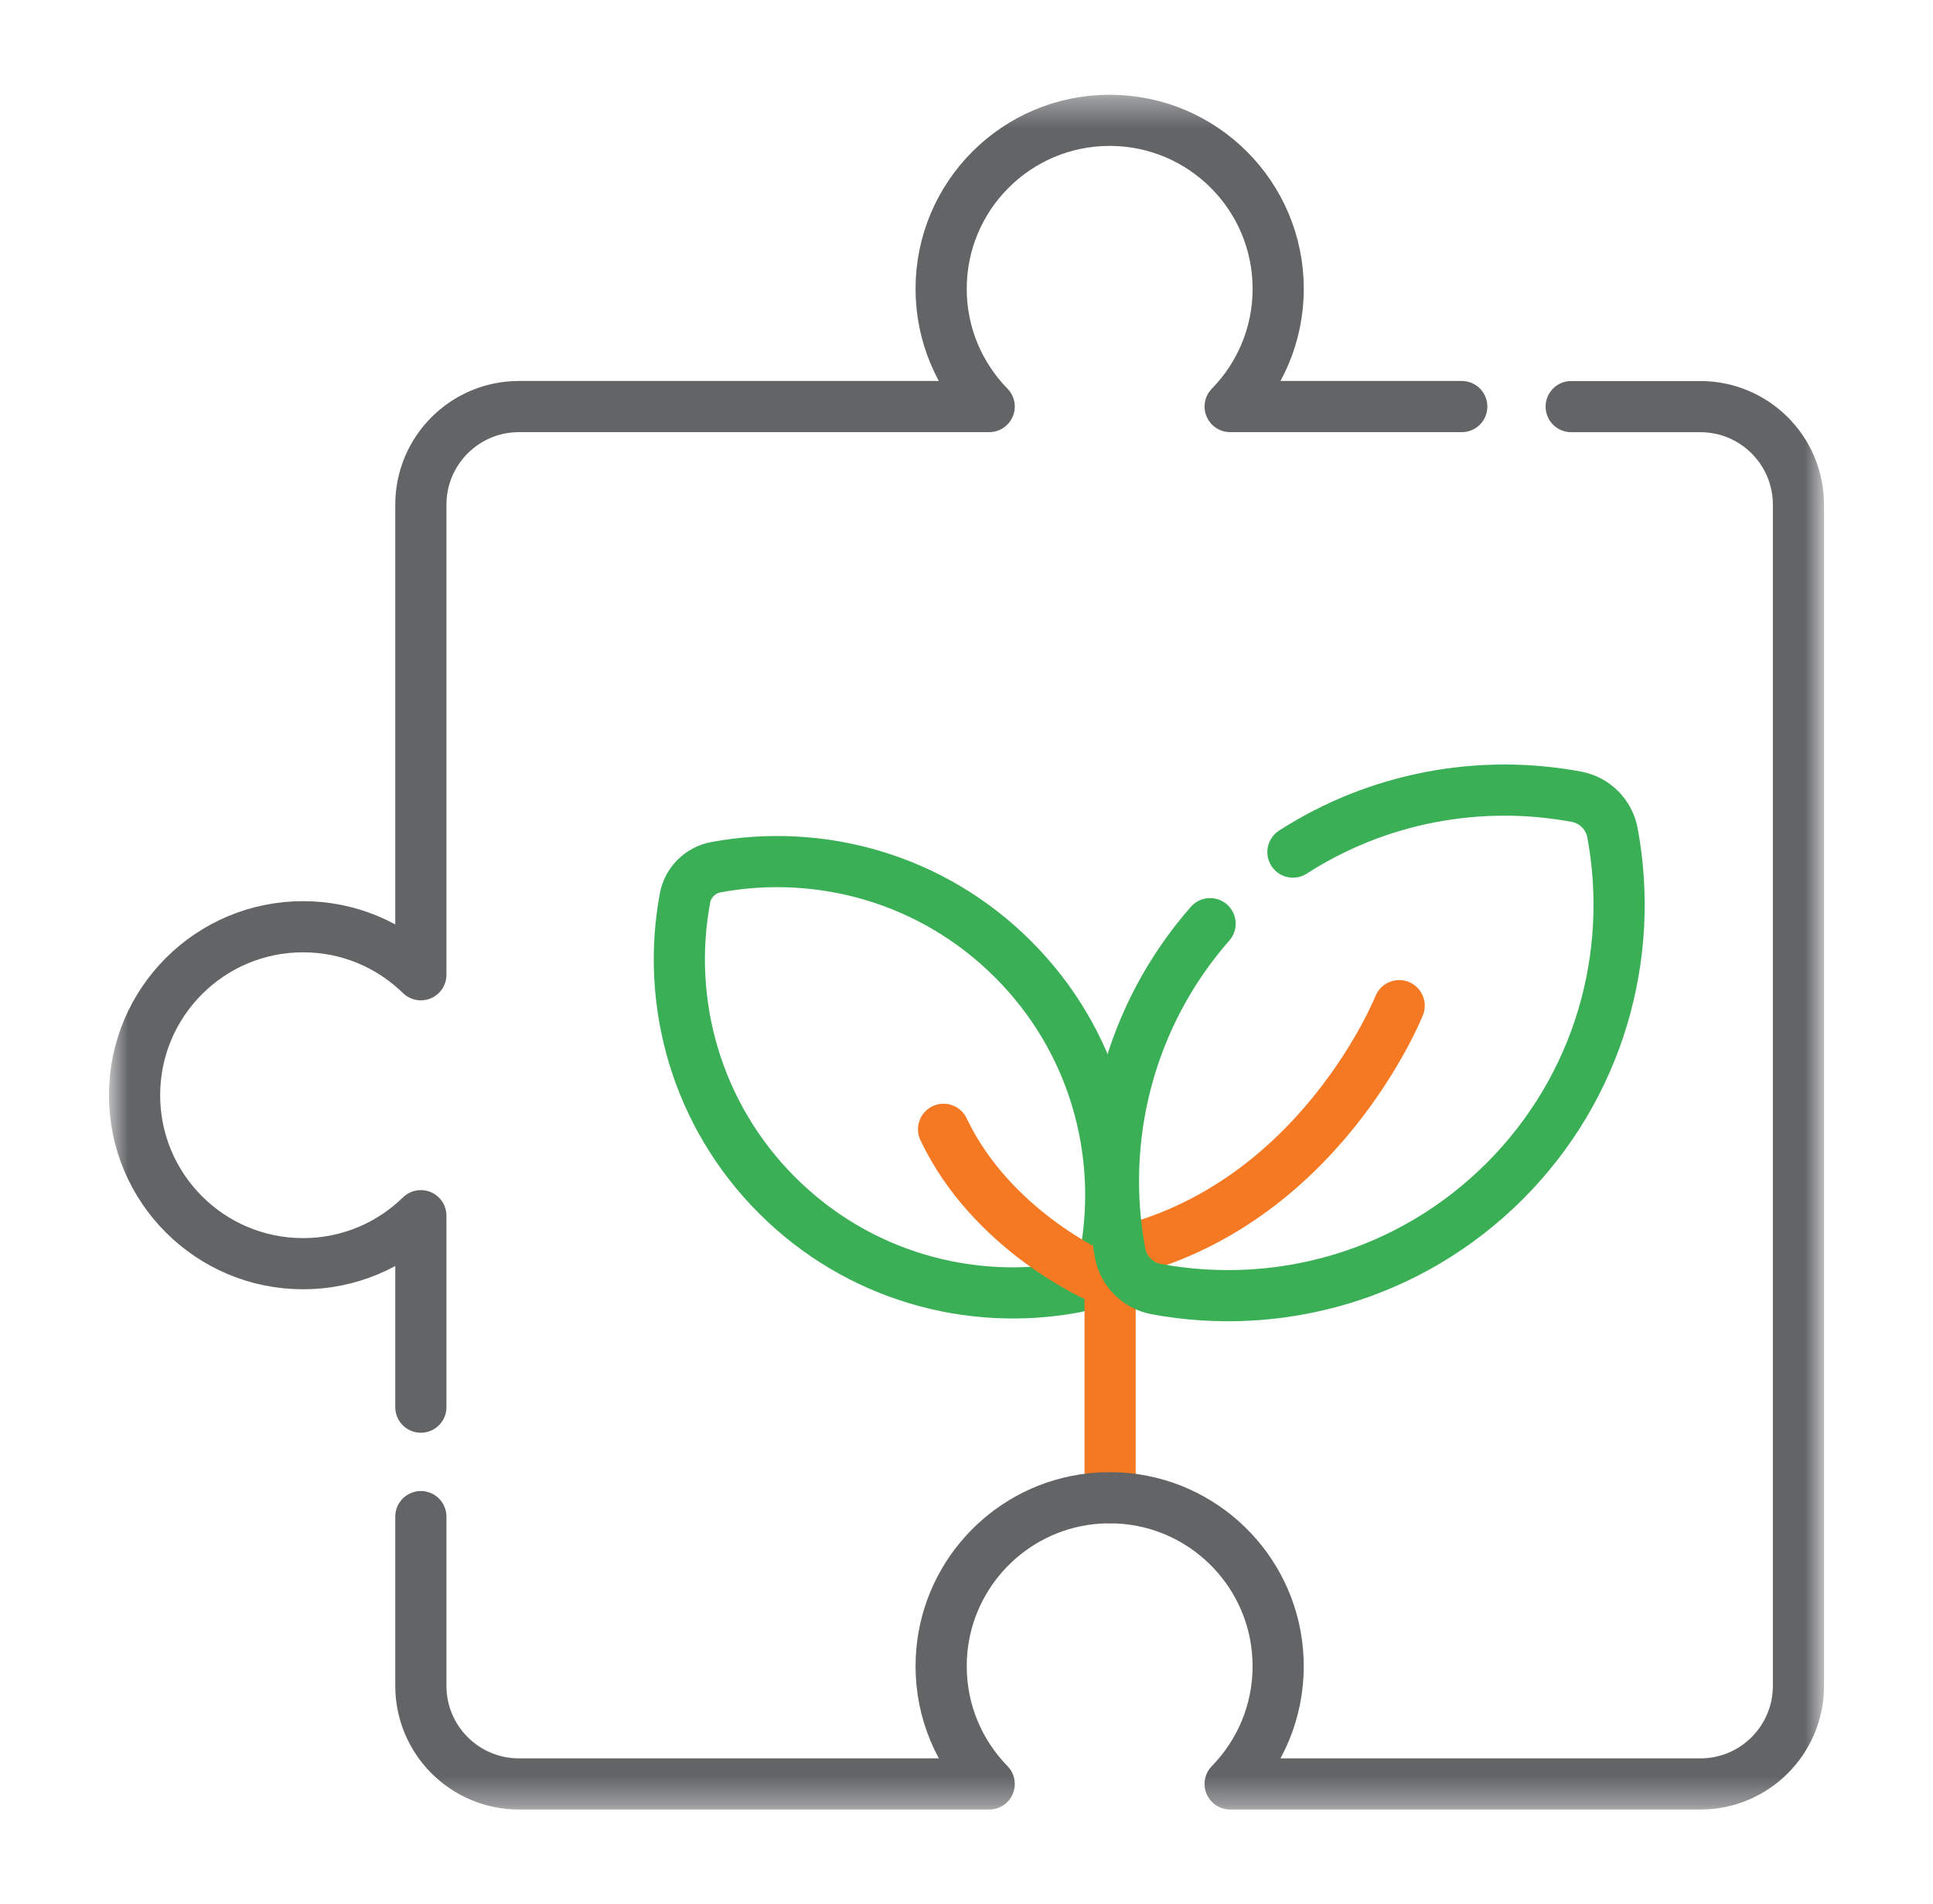 <?xml version="1.0" encoding="UTF-8"?>
<svg xmlns="http://www.w3.org/2000/svg" width="68" height="67" viewBox="0 0 68 67" fill="none">
  <mask id="mask0_1518_698" style="mask-type:luminance" maskUnits="userSpaceOnUse" x="3" y="3" width="62" height="61">
    <path d="M3.852 3.356H64.152V63.656H3.852V3.356Z" fill="white"></path>
  </mask>
  <g mask="url(#mask0_1518_698)">
    <path d="M24.097 31.599C24.199 31.049 24.632 30.616 25.182 30.514C28.857 29.831 32.795 30.909 35.638 33.752C38.482 36.595 39.559 40.533 38.876 44.209C38.774 44.759 38.341 45.191 37.792 45.294C34.116 45.976 30.178 44.899 27.335 42.056C24.492 39.212 23.414 35.274 24.097 31.599Z" stroke="#3AAF56" stroke-width="1.8" stroke-miterlimit="10" stroke-linecap="round" stroke-linejoin="round"></path>
    <path d="M39.052 44.533V52.699" stroke="#F47922" stroke-width="1.8" stroke-miterlimit="10" stroke-linecap="round" stroke-linejoin="round"></path>
    <path d="M49.221 35.385C49.221 35.385 46.403 42.466 39.284 44.086" stroke="#F47922" stroke-width="1.8" stroke-miterlimit="10" stroke-linecap="round" stroke-linejoin="round"></path>
    <path d="M38.53 44.887C38.53 44.887 34.867 43.265 33.193 39.735" stroke="#F47922" stroke-width="1.8" stroke-miterlimit="10" stroke-linecap="round" stroke-linejoin="round"></path>
    <path d="M42.569 32.5C39.708 35.765 38.654 40.06 39.402 44.086C39.522 44.73 40.029 45.237 40.673 45.357C44.981 46.157 49.597 44.894 52.93 41.562C56.263 38.229 57.526 33.613 56.725 29.305C56.606 28.66 56.099 28.153 55.454 28.033C52.062 27.403 48.48 28.052 45.483 29.982" stroke="#3AAF56" stroke-width="1.8" stroke-miterlimit="10" stroke-linecap="round" stroke-linejoin="round"></path>
    <path d="M55.272 14.307H59.815C61.722 14.307 63.267 15.852 63.267 17.759V59.317C63.267 61.224 61.722 62.77 59.815 62.77H43.275C44.319 61.701 44.964 60.239 44.964 58.627C44.964 55.658 42.782 53.199 39.935 52.766C39.642 52.722 39.342 52.699 39.036 52.699C38.627 52.699 38.227 52.74 37.841 52.819C35.14 53.372 33.108 55.762 33.108 58.627C33.108 60.239 33.753 61.701 34.798 62.77H18.257C16.35 62.77 14.805 61.224 14.805 59.317V53.363" stroke="#636466" stroke-width="1.8" stroke-miterlimit="10" stroke-linecap="round" stroke-linejoin="round"></path>
    <path d="M14.805 49.512V42.775C13.736 43.819 12.275 44.464 10.662 44.464C7.388 44.464 4.734 41.81 4.734 38.536C4.734 35.262 7.388 32.608 10.662 32.608C12.275 32.608 13.736 33.253 14.805 34.298V17.757C14.805 15.85 16.351 14.305 18.257 14.305H34.798C33.753 13.236 33.108 11.775 33.108 10.162C33.108 6.888 35.763 4.234 39.036 4.234C42.31 4.234 44.965 6.888 44.965 10.162C44.965 11.775 44.32 13.236 43.275 14.305H51.423" stroke="#636466" stroke-width="1.8" stroke-miterlimit="10" stroke-linecap="round" stroke-linejoin="round"></path>
  </g>
</svg>
